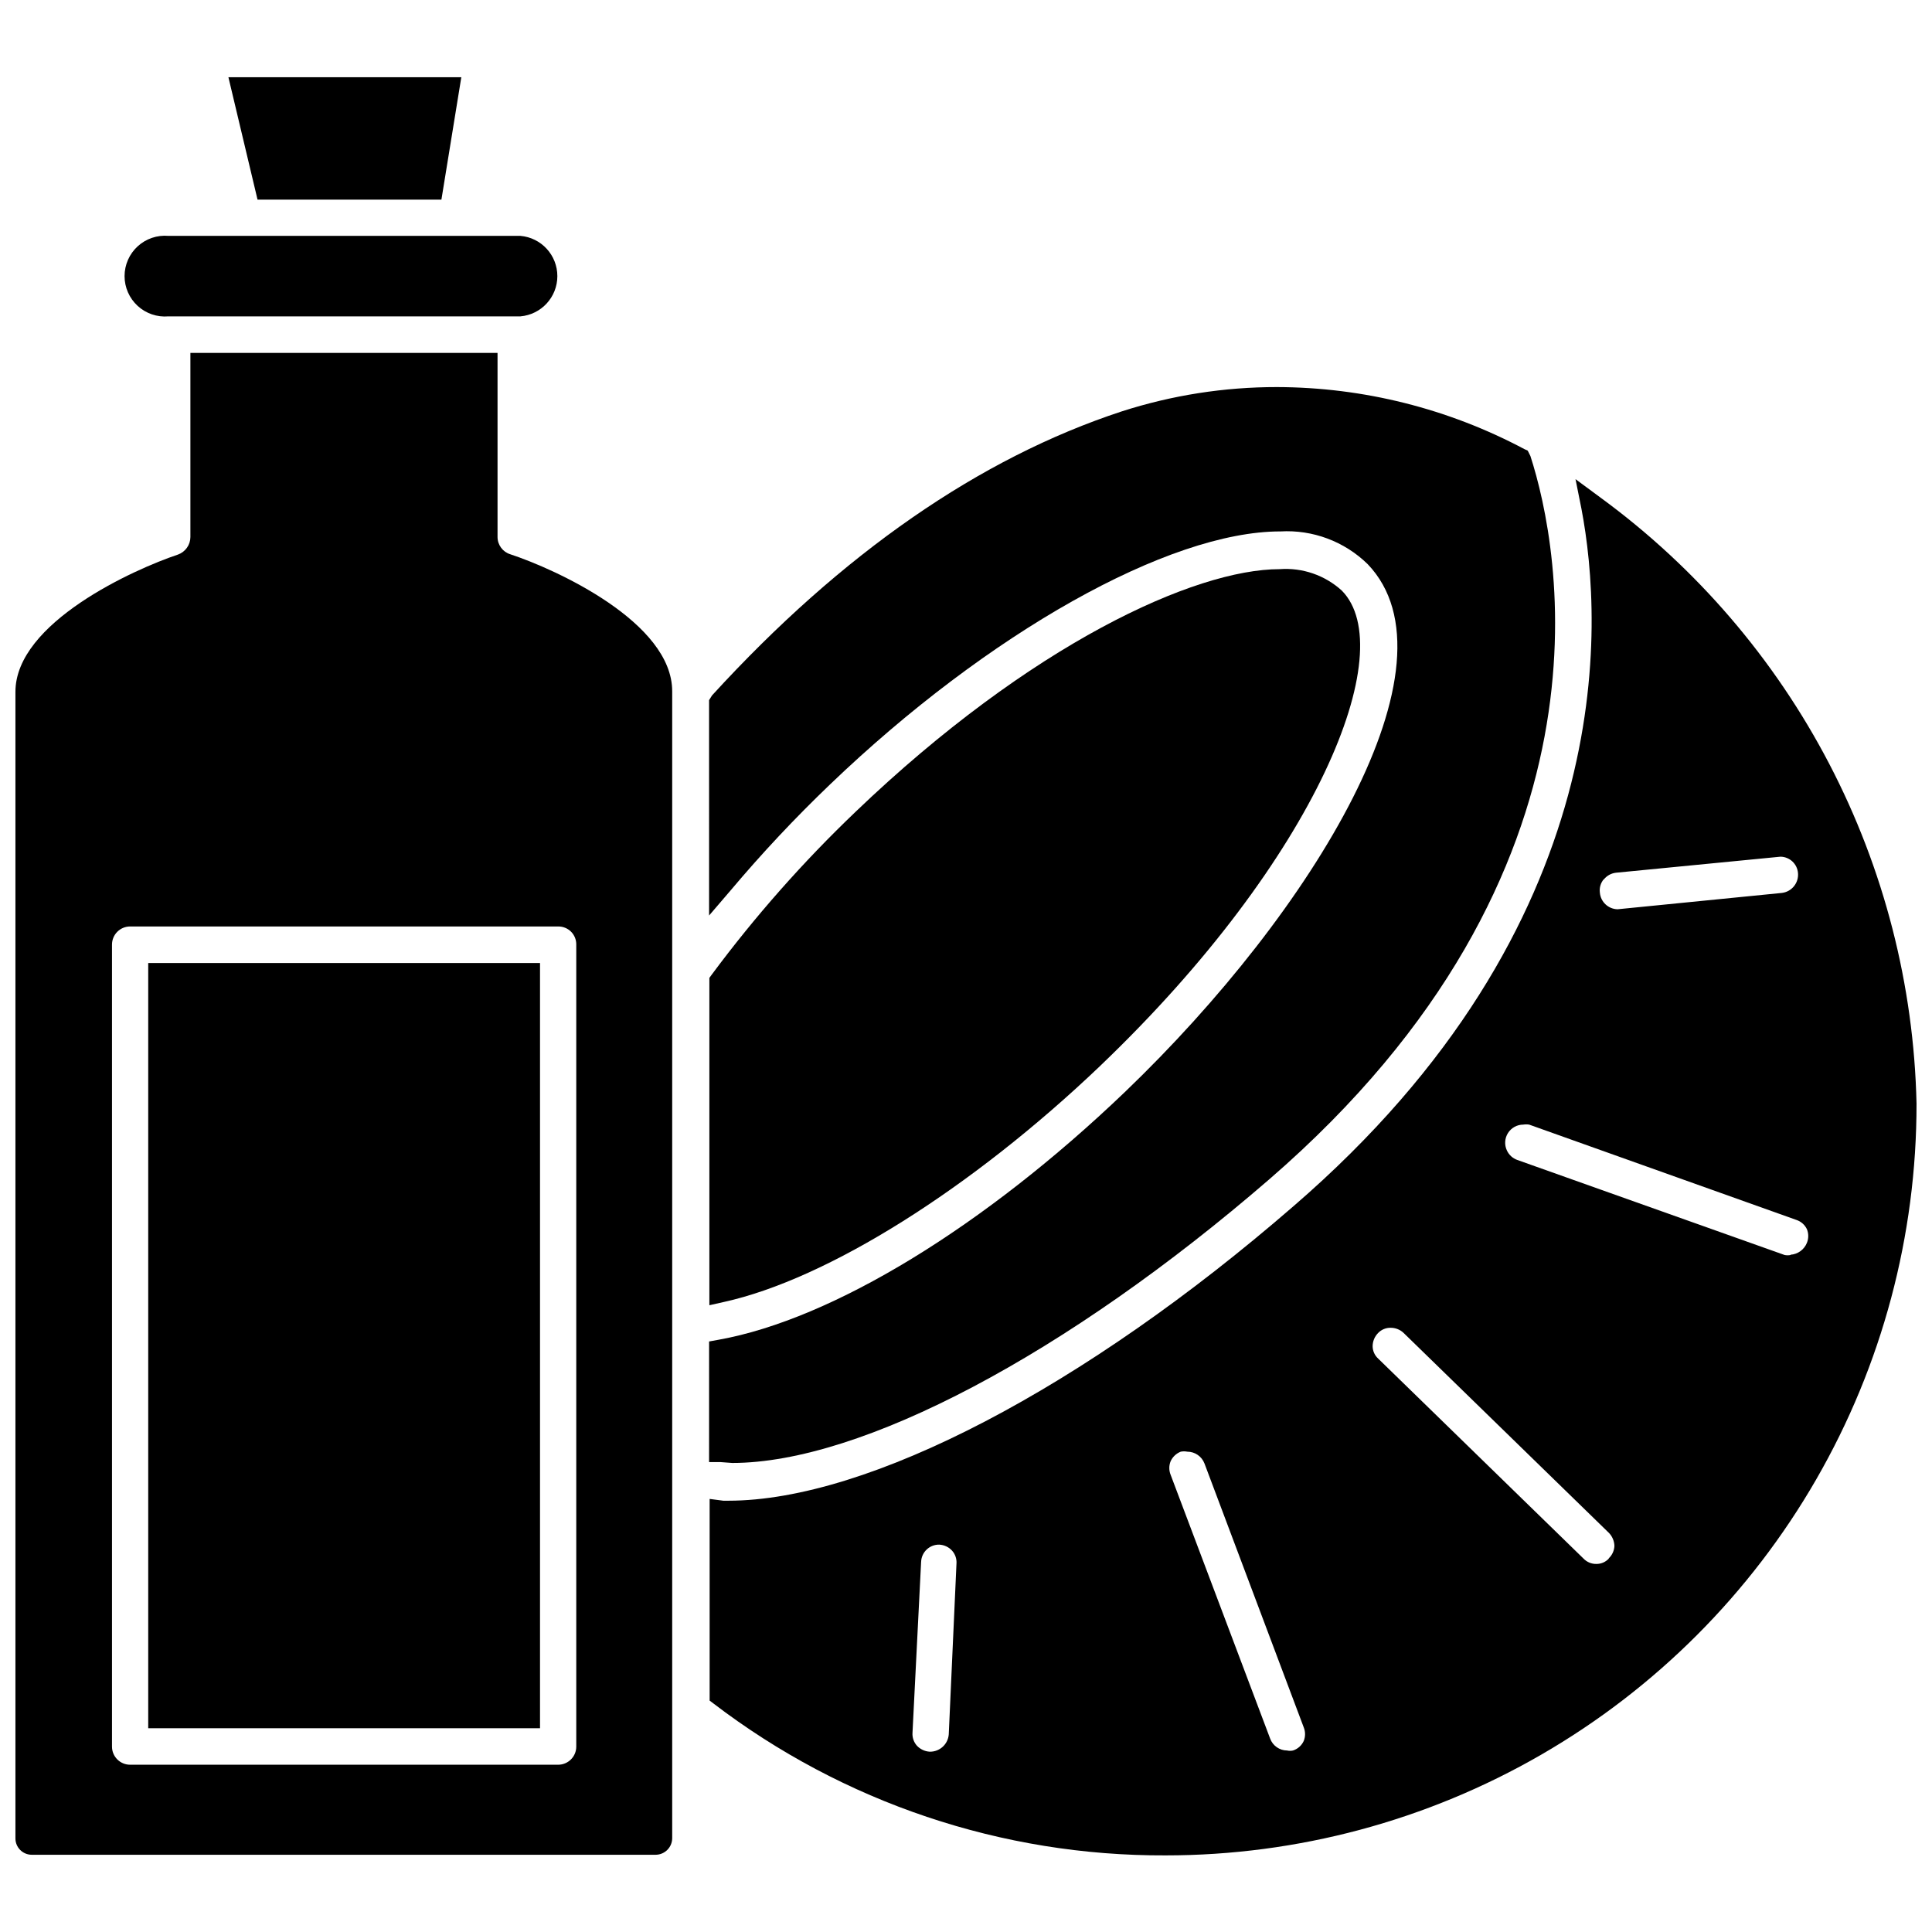 <?xml version="1.0" encoding="UTF-8"?>
<!-- Uploaded to: ICON Repo, www.svgrepo.com, Generator: ICON Repo Mixer Tools -->
<svg width="800px" height="800px" version="1.1" viewBox="144 144 512 512" xmlns="http://www.w3.org/2000/svg">
 <defs>
  <clipPath id="b">
   <path d="m148.09 237h174.91v399h-174.91z"/>
  </clipPath>
  <clipPath id="a">
   <path d="m332 270h319.9v366h-319.9z"/>
  </clipPath>
 </defs>
 <path d="m188.63 227.84h93.285c5.535-0.477 9.789-5.109 9.789-10.664 0-5.559-4.254-10.191-9.789-10.668h-93.285c-2.984-0.258-5.945 0.75-8.152 2.777-2.211 2.027-3.469 4.891-3.469 7.891 0 2.996 1.258 5.859 3.469 7.887 2.207 2.027 5.168 3.035 8.152 2.777z"/>
 <path d="m260.98 196.9 5.273-32.43h-61.719l7.715 32.43z"/>
 <path d="m435.58 426.45c57.625-55.105 79.586-110.21 64-125.95-4.473-4.066-10.422-6.113-16.449-5.668-22.516 0-65.969 19.836-112.41 64.312v0.004c-13.898 13.273-26.645 27.703-38.102 43.137l-0.629 0.867v86.75l3.856-0.867c27.477-6.062 65.656-30.07 99.738-62.582z"/>
 <g clip-path="url(#b)">
  <path d="m279.24 290.89c-2.004-0.617-3.375-2.465-3.387-4.562v-48.805l-81.395-0.004v48.809c-0.016 2.09-1.336 3.945-3.309 4.644-11.57 3.856-43.059 18.023-43.059 36.367v303.86c0 2.391 1.938 4.332 4.328 4.332h165.31c2.406 0 4.367-1.926 4.41-4.332v-303.94c0.078-18.344-30.938-32.434-42.902-36.371zm17.477 315.98c0 2.652-2.152 4.801-4.805 4.801h-113.43c-2.652 0-4.801-2.148-4.801-4.801v-212.54c0-2.652 2.148-4.805 4.801-4.805h113.43c1.281-0.02 2.516 0.48 3.422 1.383 0.902 0.906 1.402 2.141 1.383 3.422z"/>
 </g>
 <path d="m183.28 399.21h103.83v202.79h-103.83z"/>
 <path d="m338.05 531.7c34.164 0 88.719-28.812 142.33-75.18 94.383-81.633 77.062-167.36 69.191-191.68l-0.707-1.418-0.867-0.395c-20.191-10.742-42.703-16.391-65.574-16.449-13.977-0.012-27.867 2.164-41.172 6.453-37.629 12.359-74.156 37.629-108.55 75.258l-0.789 1.258 0.004 57.074 5.668-6.613c8.305-9.863 17.133-19.27 26.449-28.184 41.801-40.07 89.664-66.992 119.26-66.992v0.004c8.59-0.504 16.992 2.641 23.145 8.656 25.348 26.449-14.25 91.867-64.312 139.89-37.234 35.66-77.461 60.223-107.61 65.652l-2.598 0.473-0.004 31.961h2.992z"/>
 <g clip-path="url(#a)">
  <path d="m568.14 275.86-6.613-4.879 1.574 7.871c5.824 30.621 10.156 110.21-76.359 184.84-55.258 47.941-112.57 78.012-149.72 78.012h-1.34l-3.621-0.473v53.449l0.945 0.707v0.004c34.41 26.312 76.57 40.488 119.89 40.305 34.961 0 69.301-9.211 99.57-26.703 30.27-17.488 55.395-42.648 72.852-72.938 17.457-30.289 26.625-64.641 26.582-99.602-0.703-31.398-8.625-62.215-23.148-90.062-14.523-27.848-35.262-51.98-60.609-70.527zm-172.71 327.79c-0.207 2.613-2.418 4.613-5.039 4.566-1.289-0.074-2.5-0.637-3.387-1.574-0.848-0.945-1.277-2.199-1.18-3.465l2.281-45.266h0.004c0.086-2.578 2.223-4.609 4.801-4.566 1.293 0.059 2.508 0.625 3.383 1.578 0.852 0.941 1.281 2.195 1.184 3.461zm94.07 1.73c-0.551 1.199-1.578 2.113-2.836 2.519-0.516 0.117-1.055 0.117-1.574 0-2.004-0.008-3.793-1.266-4.484-3.148l-26.371-69.902c-0.473-1.164-0.473-2.461 0-3.621 0.535-1.152 1.492-2.055 2.676-2.519 0.57-0.113 1.16-0.113 1.73 0 2.027-0.004 3.848 1.25 4.566 3.148l26.293 69.902c0.473 1.16 0.473 2.461 0 3.621zm79.508-228.29c0.789-1.008 1.953-1.66 3.227-1.809l43.609-4.25c2.434 0.031 4.445 1.902 4.644 4.328 0.234 2.613-1.645 4.945-4.25 5.273l-43.531 4.328v0.004c-2.477-0.035-4.519-1.941-4.723-4.41-0.172-1.273 0.199-2.559 1.023-3.543zm1.34 179.95-0.004 0.004c-0.848 0.918-2.051 1.434-3.305 1.414-1.277 0.023-2.504-0.492-3.387-1.414l-54.395-52.98c-0.941-0.844-1.484-2.043-1.496-3.305 0.012-1.297 0.52-2.535 1.418-3.465 0.875-0.934 2.106-1.449 3.387-1.418 1.254 0 2.465 0.48 3.383 1.34l54.395 52.98v-0.004c0.918 0.93 1.449 2.164 1.496 3.465-0.047 1.254-0.582 2.441-1.496 3.305zm48.176-80.453v0.004c-0.52 0.102-1.055 0.102-1.574 0l-70.848-25.191h-0.004c-1.219-0.434-2.211-1.34-2.754-2.519-0.699-1.484-0.594-3.223 0.285-4.613 0.879-1.387 2.402-2.231 4.043-2.234 0.523-0.082 1.055-0.082 1.578 0l70.848 25.27c1.211 0.406 2.203 1.289 2.754 2.441 0.473 1.16 0.473 2.457 0 3.621-0.719 1.793-2.402 3.016-4.328 3.148z"/>
 </g>
</svg>